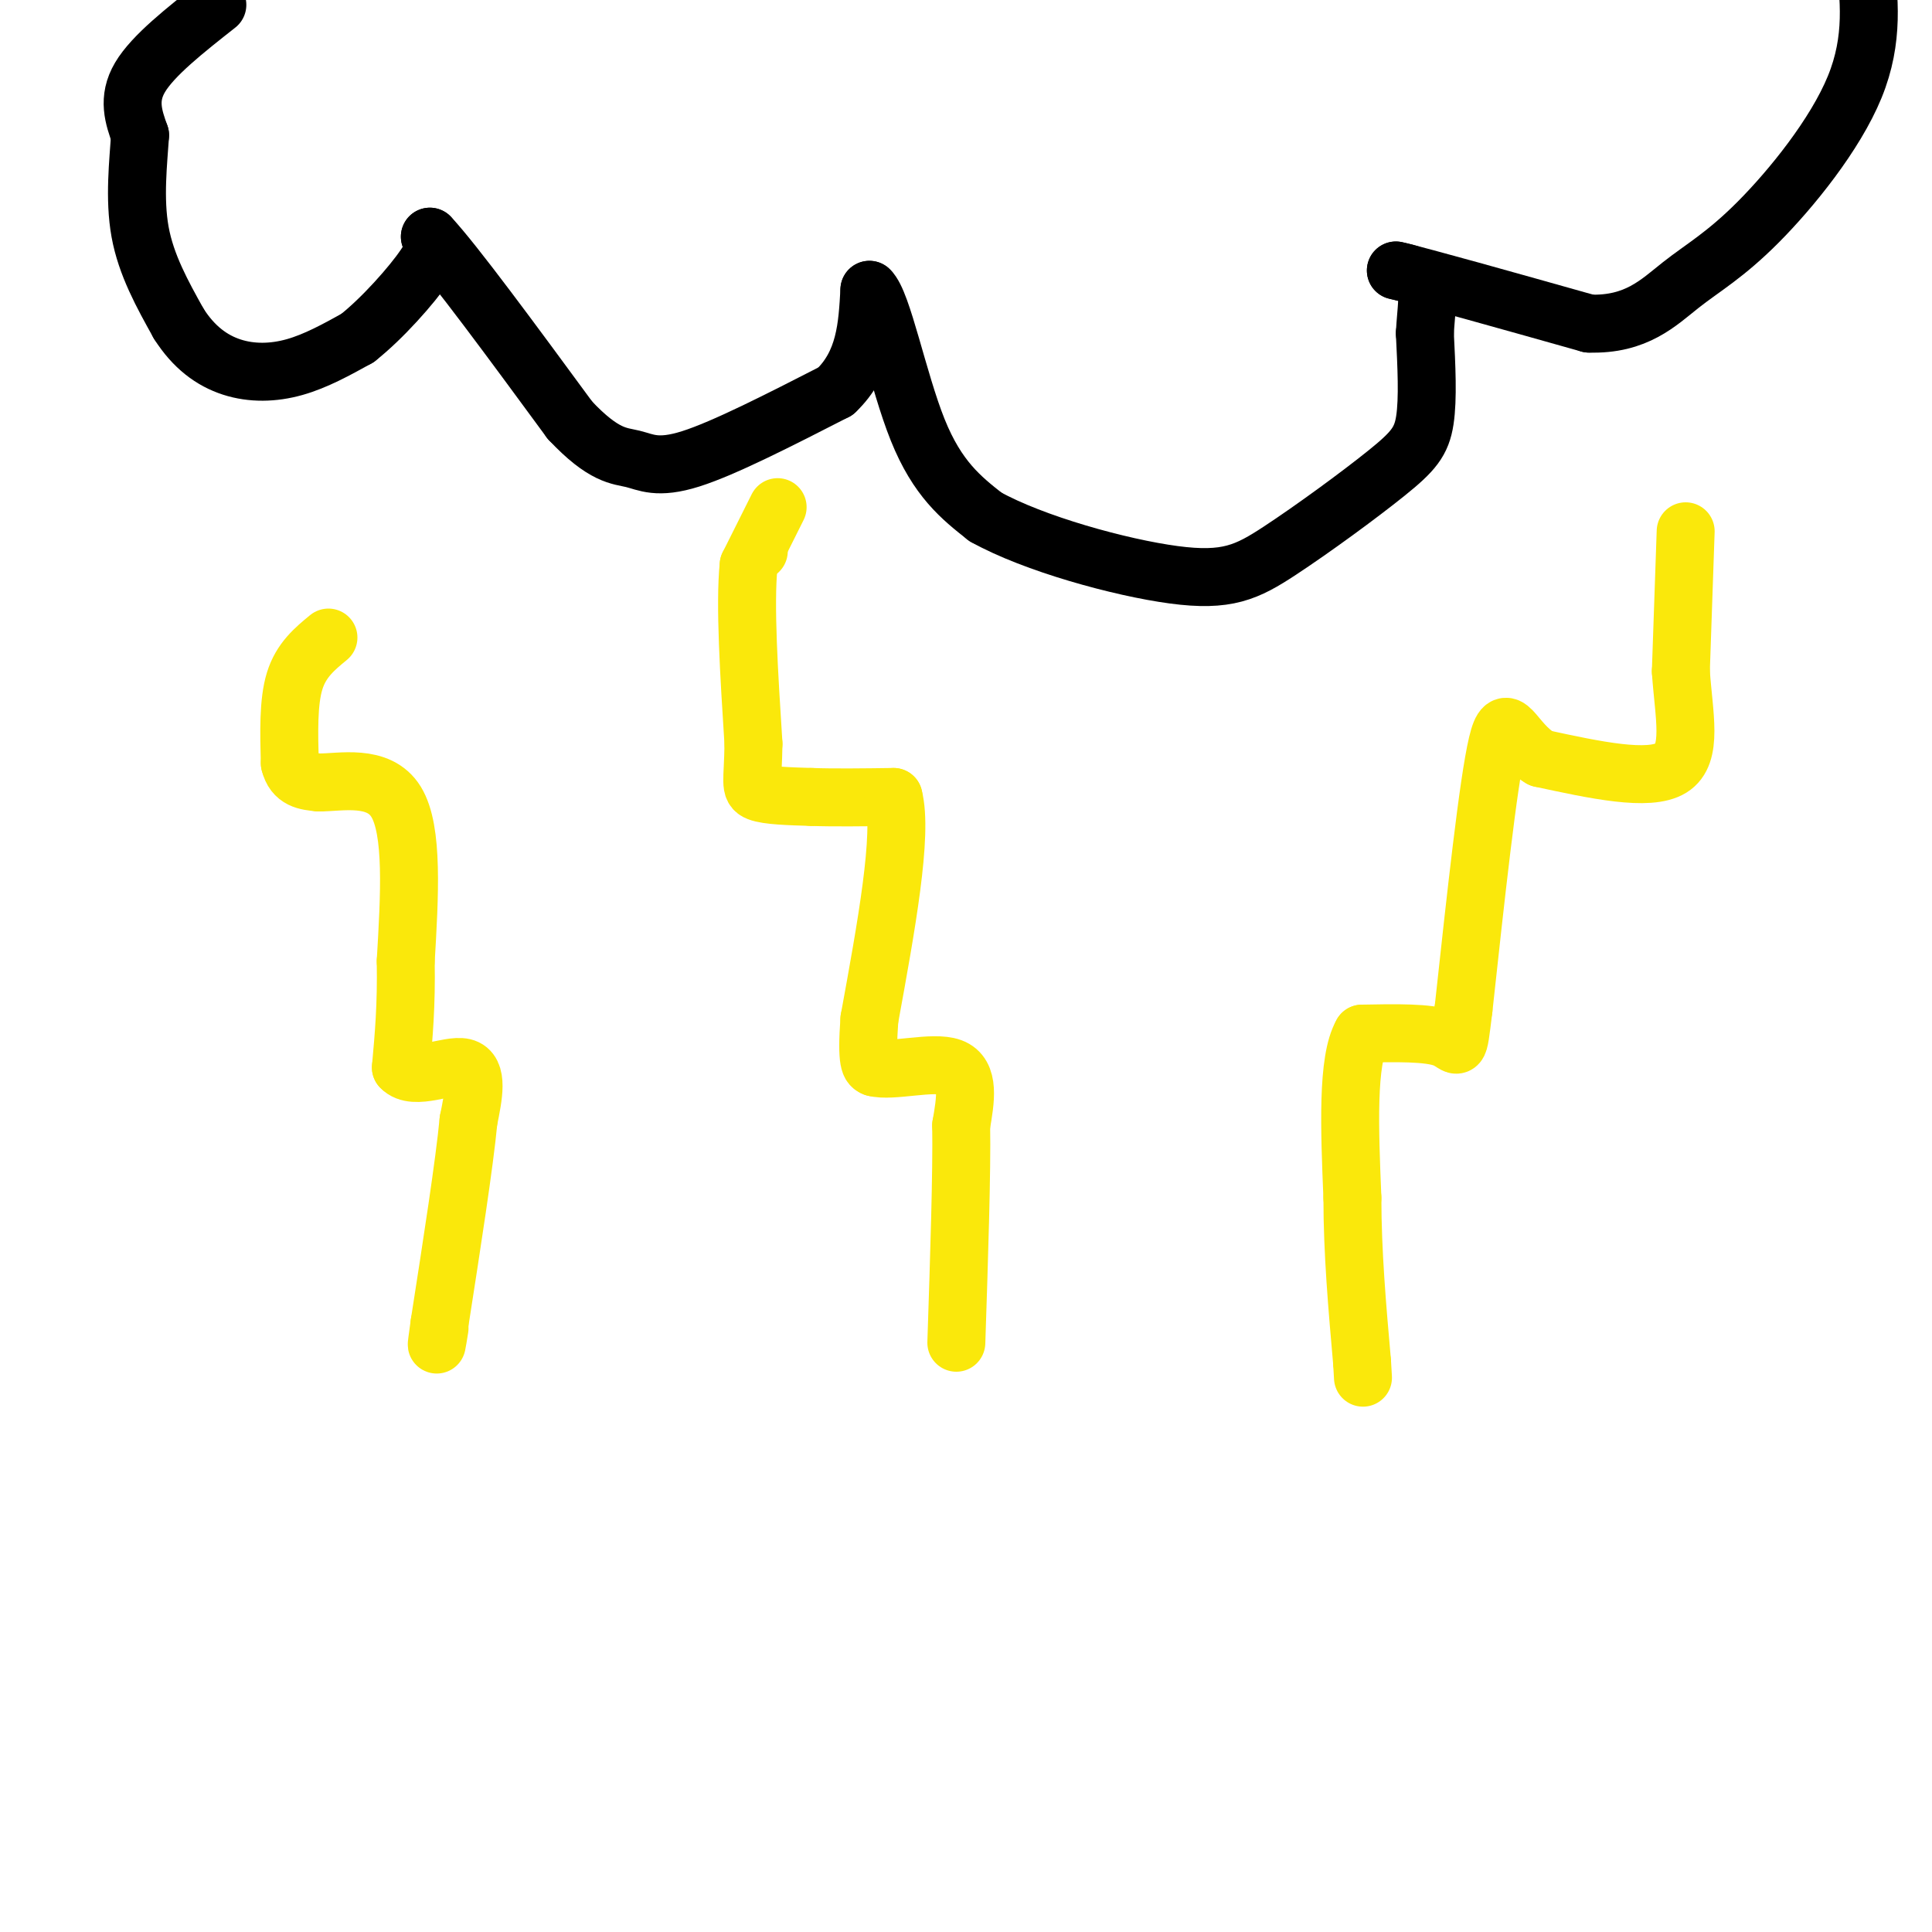 <svg viewBox='0 0 400 400' version='1.1' xmlns='http://www.w3.org/2000/svg' xmlns:xlink='http://www.w3.org/1999/xlink'><g fill='none' stroke='rgb(0,0,0)' stroke-width='12' stroke-linecap='round' stroke-linejoin='round'><path d='M45,1c-6.667,5.250 -13.333,10.500 -16,15c-2.667,4.500 -1.333,8.250 0,12'/><path d='M29,28c-0.356,5.467 -1.244,13.133 0,20c1.244,6.867 4.622,12.933 8,19'/><path d='M37,67c3.107,4.905 6.875,7.667 11,9c4.125,1.333 8.607,1.238 13,0c4.393,-1.238 8.696,-3.619 13,-6'/><path d='M74,70c5.089,-4.000 11.311,-11.000 14,-15c2.689,-4.000 1.844,-5.000 1,-6'/><path d='M89,49c5.000,5.333 17.000,21.667 29,38'/><path d='M118,87c7.071,7.524 10.250,7.333 13,8c2.750,0.667 5.071,2.190 12,0c6.929,-2.190 18.464,-8.095 30,-14'/><path d='M173,81c6.167,-5.833 6.583,-13.417 7,-21'/><path d='M180,60c2.689,2.378 5.911,18.822 10,29c4.089,10.178 9.044,14.089 14,18'/><path d='M204,107c9.987,5.578 27.955,10.522 39,12c11.045,1.478 15.167,-0.511 22,-5c6.833,-4.489 16.378,-11.478 22,-16c5.622,-4.522 7.321,-6.578 8,-11c0.679,-4.422 0.340,-11.211 0,-18'/><path d='M295,69c0.267,-4.889 0.933,-8.111 0,-10c-0.933,-1.889 -3.467,-2.444 -6,-3'/><path d='M289,56c5.667,1.333 22.833,6.167 40,11'/><path d='M329,67c9.834,0.317 14.419,-4.389 19,-8c4.581,-3.611 9.156,-6.126 16,-13c6.844,-6.874 15.955,-18.107 20,-28c4.045,-9.893 3.022,-18.447 2,-27'/><path d='M386,-9c0.167,-4.833 -0.417,-3.417 -1,-2'/></g>
<g fill='none' stroke='rgb(250,232,11)' stroke-width='12' stroke-linecap='round' stroke-linejoin='round'><path d='M157,114c0.000,0.000 0.100,0.100 0.1,0.1'/><path d='M161,105c0.000,0.000 -6.000,12.000 -6,12'/><path d='M155,117c-0.833,8.167 0.083,22.583 1,37'/><path d='M156,154c-0.111,7.933 -0.889,9.267 1,10c1.889,0.733 6.444,0.867 11,1'/><path d='M168,165c4.667,0.167 10.833,0.083 17,0'/><path d='M185,165c2.000,7.667 -1.500,26.833 -5,46'/><path d='M180,211c-0.667,9.333 0.167,9.667 1,10'/><path d='M181,221c3.622,1.022 12.178,-1.422 16,0c3.822,1.422 2.911,6.711 2,12'/><path d='M199,233c0.167,9.500 -0.417,27.250 -1,45'/><path d='M349,110c0.000,0.000 -1.000,29.000 -1,29'/><path d='M348,139c0.600,9.044 2.600,17.156 -2,20c-4.600,2.844 -15.800,0.422 -27,-2'/><path d='M319,157c-5.889,-3.422 -7.111,-10.978 -9,-3c-1.889,7.978 -4.444,31.489 -7,55'/><path d='M303,209c-1.222,9.933 -0.778,7.267 -4,6c-3.222,-1.267 -10.111,-1.133 -17,-1'/><path d='M282,214c-3.167,5.500 -2.583,19.750 -2,34'/><path d='M280,248c0.000,11.333 1.000,22.667 2,34'/><path d='M282,282c0.333,5.667 0.167,2.833 0,0'/><path d='M68,132c-2.833,2.333 -5.667,4.667 -7,9c-1.333,4.333 -1.167,10.667 -1,17'/><path d='M60,158c0.833,3.500 3.417,3.750 6,4'/><path d='M66,162c4.400,0.044 12.400,-1.844 16,4c3.600,5.844 2.800,19.422 2,33'/><path d='M84,199c0.167,9.167 -0.417,15.583 -1,22'/><path d='M83,221c2.689,2.933 9.911,-0.733 13,0c3.089,0.733 2.044,5.867 1,11'/><path d='M97,232c-0.833,8.833 -3.417,25.417 -6,42'/><path d='M91,274c-1.000,7.167 -0.500,4.083 0,1'/></g>
</svg>